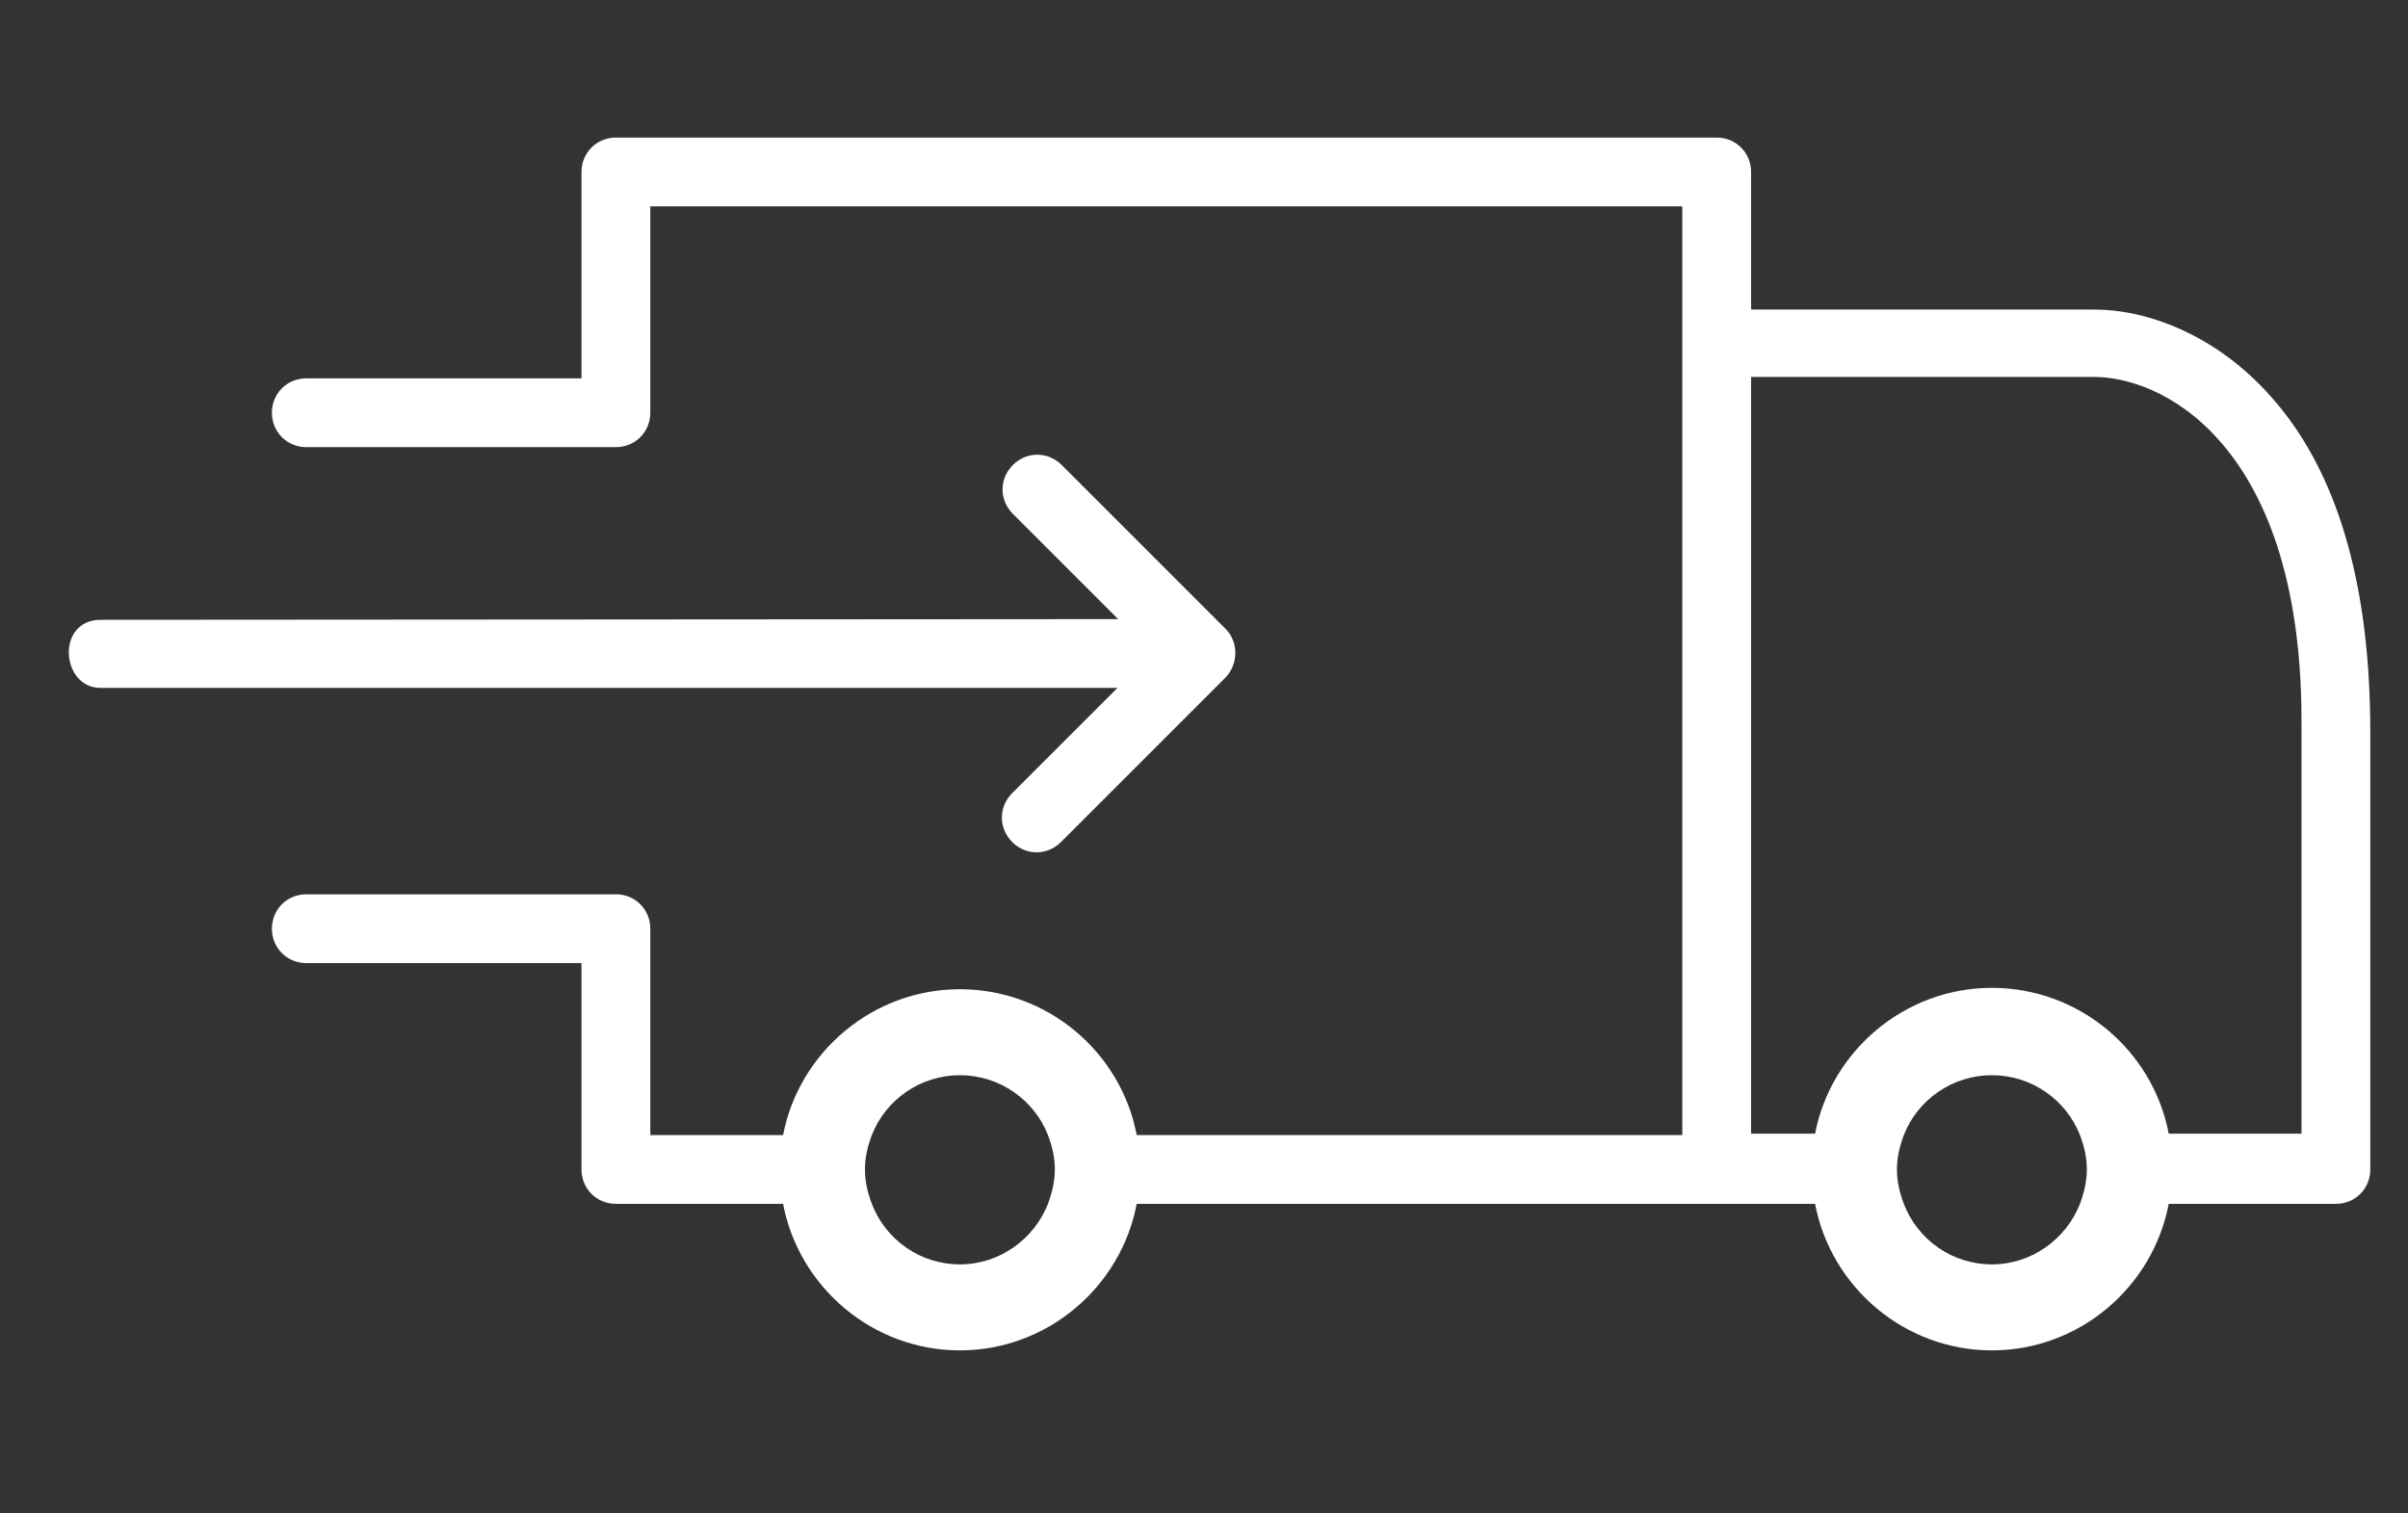 <svg width="35" height="22" viewBox="0 0 35 22" fill="none" xmlns="http://www.w3.org/2000/svg">
<rect x="0" y="0" width="35" height="22" fill="#333333" stroke="none"/>
<path d="M33.012 5.77C32.192 4.84 31.172 4.5 30.452 4.5H25.452V2.5C25.452 2.22 25.232 2 24.952 2H8.952C8.672 2 8.452 2.22 8.452 2.5V5.5H4.452C4.172 5.5 3.952 5.72 3.952 6C3.952 6.28 4.172 6.5 4.452 6.5H8.952C9.232 6.5 9.452 6.28 9.452 6V3H24.452V5V16.5H16.522C16.292 15.29 15.222 14.38 13.952 14.38C12.682 14.38 11.612 15.3 11.382 16.5H9.452V13.5C9.452 13.22 9.232 13 8.952 13H4.452C4.172 13 3.952 13.22 3.952 13.5C3.952 13.78 4.172 14 4.452 14H8.452V17C8.452 17.28 8.672 17.5 8.952 17.5H11.382C11.612 18.71 12.682 19.63 13.952 19.63C15.222 19.63 16.292 18.71 16.522 17.5H24.952H26.382C26.612 18.71 27.682 19.63 28.952 19.63C30.222 19.63 31.292 18.71 31.522 17.5H33.952C34.232 17.5 34.452 17.28 34.452 17C34.452 17 34.452 17 34.452 16.99C34.452 16.99 34.452 16.99 34.452 16.98C34.452 16.98 34.452 16.98 34.452 16.97C34.452 16.97 34.452 16.97 34.452 16.96C34.452 16.95 34.452 16.96 34.452 16.95C34.452 16.94 34.452 16.95 34.452 16.94C34.452 16.93 34.452 16.94 34.452 16.93C34.452 16.93 34.452 16.93 34.452 16.92C34.452 16.91 34.452 16.92 34.452 16.91C34.452 16.91 34.452 16.91 34.452 16.9C34.452 16.9 34.452 16.9 34.452 16.89C34.452 16.89 34.452 16.89 34.452 16.88C34.452 16.88 34.452 16.88 34.452 16.87C34.452 16.87 34.452 16.87 34.452 16.86C34.452 16.86 34.452 16.86 34.452 16.85C34.452 16.85 34.452 16.85 34.452 16.84C34.452 16.84 34.452 16.84 34.452 16.83C34.452 16.83 34.452 16.83 34.452 16.82C34.452 16.82 34.452 16.82 34.452 16.81C34.452 16.8 34.452 16.81 34.452 16.8C34.452 16.8 34.452 16.8 34.452 16.79C34.452 16.78 34.452 16.79 34.452 16.78C34.452 16.78 34.452 16.78 34.452 16.77C34.452 16.77 34.452 16.77 34.452 16.76C34.452 16.76 34.452 16.76 34.452 16.75C34.452 16.75 34.452 16.75 34.452 16.74C34.452 16.73 34.452 16.74 34.452 16.73C34.452 16.72 34.452 16.73 34.452 16.72C34.452 16.71 34.452 16.72 34.452 16.71C34.452 16.71 34.452 16.71 34.452 16.7C34.452 16.7 34.452 16.7 34.452 16.69C34.452 16.69 34.452 16.69 34.452 16.68C34.452 16.68 34.452 16.68 34.452 16.67C34.452 16.67 34.452 16.67 34.452 16.66C34.452 16.66 34.452 16.66 34.452 16.65C34.452 16.65 34.452 16.65 34.452 16.64C34.452 16.64 34.452 16.64 34.452 16.63C34.452 16.63 34.452 16.63 34.452 16.62C34.452 16.62 34.452 16.62 34.452 16.61C34.452 16.61 34.452 16.61 34.452 16.6C34.452 16.59 34.452 16.6 34.452 16.59C34.452 16.58 34.452 16.59 34.452 16.58C34.452 16.57 34.452 16.58 34.452 16.57C34.452 16.56 34.452 16.57 34.452 16.56C34.452 16.55 34.452 16.56 34.452 16.55C34.452 16.55 34.452 16.55 34.452 16.54C34.452 16.54 34.452 16.54 34.452 16.53C34.452 16.53 34.452 16.53 34.452 16.52C34.452 16.52 34.452 16.52 34.452 16.51C34.452 16.51 34.452 16.51 34.452 16.5C34.452 16.5 34.452 16.5 34.452 16.49C34.452 16.49 34.452 16.49 34.452 16.48C34.452 16.48 34.452 16.48 34.452 16.47C34.452 16.47 34.452 16.47 34.452 16.46C34.452 16.46 34.452 16.46 34.452 16.45C34.452 16.45 34.452 16.45 34.452 16.44C34.452 16.44 34.452 16.44 34.452 16.43C34.452 16.42 34.452 16.43 34.452 16.42C34.452 16.41 34.452 16.42 34.452 16.41C34.452 16.4 34.452 16.41 34.452 16.4C34.452 16.4 34.452 16.4 34.452 16.39C34.452 16.38 34.452 16.39 34.452 16.38C34.452 16.38 34.452 16.38 34.452 16.37V16.36C34.452 16.36 34.452 16.36 34.452 16.35V16.34V16.33V16.32V16.31V16.3V16.29V16.28V16.27V16.26V16.25V16.24V16.23V16.22V16.21V16.2V16.19V16.18V16.17V16.16V16.15V16.14V16.13V16.12V16.11V16.1V16.09V16.08V16.07V16.06V16.05V16.04V16.03V16.02V16.01V16V15.99V15.98V15.97V15.96V15.95V15.94V15.93V15.92V15.91V15.9V15.89V15.88V15.87V15.86V15.85V15.84V15.83V15.82V15.81V15.8V15.79V15.78V15.77V15.76V15.75V15.74V15.73V15.72V15.71V15.7V15.69V15.68V15.67V15.66V15.65V15.64V15.63V15.62V15.61V15.6V15.59V15.58V15.57V15.56V15.55V15.54V15.53V15.52V15.51V15.5V15.49V15.48V15.47V15.46V15.45V15.44V15.43V15.42V15.41V15.4V15.39V15.38V15.37V15.36V15.35V15.34V15.33V15.32V15.31V15.3V15.29V15.28V15.27V15.26V15.25V15.24V15.23V15.22V15.21V15.2V15.19V15.18V15.17V15.16V15.15V15.14V15.13V15.12V15.11V15.1V15.09V15.08V15.07V15.06V15.05V15.04V15.03V15.02V15.01V15V14.99V14.98V14.97V14.96V14.95V14.94V14.93V14.92V14.91V14.9V14.89V14.88V14.87V14.86V14.85V14.84V14.83V14.82V14.81V14.8V14.79V14.78V14.77V14.76V14.75V14.74V14.73V14.72V14.71V14.7C34.452 14.7 34.452 14.69 34.452 14.68C34.452 14.67 34.452 14.67 34.452 14.67C34.452 14.67 34.452 14.66 34.452 14.65C34.452 14.64 34.452 14.64 34.452 14.63C34.452 14.62 34.452 14.62 34.452 14.61C34.452 14.6 34.452 14.6 34.452 14.59C34.452 14.58 34.452 14.58 34.452 14.57C34.452 14.56 34.452 14.56 34.452 14.55C34.452 14.54 34.452 14.54 34.452 14.53C34.452 14.52 34.452 14.52 34.452 14.51C34.452 14.5 34.452 14.5 34.452 14.49C34.452 14.48 34.452 14.48 34.452 14.47C34.452 14.46 34.452 14.46 34.452 14.45C34.452 14.44 34.452 14.44 34.452 14.43C34.452 14.42 34.452 14.42 34.452 14.41C34.452 14.4 34.452 14.4 34.452 14.39C34.452 14.38 34.452 14.38 34.452 14.37C34.452 14.36 34.452 14.36 34.452 14.35C34.452 14.34 34.452 14.34 34.452 14.33C34.452 14.32 34.452 14.32 34.452 14.31C34.452 14.3 34.452 14.3 34.452 14.29C34.452 14.28 34.452 14.28 34.452 14.27C34.452 14.26 34.452 14.26 34.452 14.25C34.452 14.24 34.452 14.24 34.452 14.23C34.452 14.22 34.452 14.22 34.452 14.21C34.452 14.2 34.452 14.2 34.452 14.19C34.452 14.18 34.452 14.18 34.452 14.17C34.452 14.16 34.452 14.16 34.452 14.15C34.452 14.14 34.452 14.14 34.452 14.13C34.452 14.12 34.452 14.12 34.452 14.11C34.452 14.1 34.452 14.1 34.452 14.09C34.452 14.08 34.452 14.08 34.452 14.07C34.452 14.06 34.452 14.06 34.452 14.05C34.452 14.04 34.452 14.04 34.452 14.03C34.452 14.02 34.452 14.02 34.452 14.01C34.452 14 34.452 14 34.452 13.99C34.452 13.98 34.452 13.98 34.452 13.97C34.452 13.96 34.452 13.96 34.452 13.95C34.452 13.94 34.452 13.94 34.452 13.93C34.452 13.92 34.452 13.92 34.452 13.91C34.452 13.9 34.452 13.9 34.452 13.89C34.452 13.88 34.452 13.88 34.452 13.87C34.452 13.86 34.452 13.86 34.452 13.85C34.452 13.84 34.452 13.84 34.452 13.83C34.452 13.82 34.452 13.82 34.452 13.81C34.452 13.8 34.452 13.8 34.452 13.79C34.452 13.78 34.452 13.78 34.452 13.77C34.452 13.76 34.452 13.76 34.452 13.75C34.452 13.74 34.452 13.74 34.452 13.73C34.452 13.72 34.452 13.72 34.452 13.71C34.452 13.7 34.452 13.7 34.452 13.69C34.452 13.68 34.452 13.68 34.452 13.67C34.452 13.66 34.452 13.66 34.452 13.65C34.452 13.64 34.452 13.64 34.452 13.63C34.452 13.62 34.452 13.62 34.452 13.61C34.452 13.6 34.452 13.6 34.452 13.59C34.452 13.58 34.452 13.58 34.452 13.57C34.452 13.56 34.452 13.56 34.452 13.55C34.452 13.54 34.452 13.54 34.452 13.53C34.452 13.52 34.452 13.52 34.452 13.51C34.452 13.5 34.452 13.5 34.452 13.49C34.452 13.48 34.452 13.48 34.452 13.47C34.452 13.46 34.452 13.46 34.452 13.45C34.452 13.44 34.452 13.44 34.452 13.43C34.452 13.42 34.452 13.42 34.452 13.41C34.452 13.4 34.452 13.4 34.452 13.39C34.452 13.38 34.452 13.38 34.452 13.37C34.452 13.36 34.452 13.36 34.452 13.35C34.452 13.34 34.452 13.34 34.452 13.33C34.452 13.32 34.452 13.32 34.452 13.31C34.452 13.3 34.452 13.3 34.452 13.29C34.452 13.28 34.452 13.28 34.452 13.27C34.452 13.26 34.452 13.26 34.452 13.25C34.452 13.24 34.452 13.24 34.452 13.23C34.452 13.22 34.452 13.22 34.452 13.21C34.452 13.2 34.452 13.2 34.452 13.19C34.452 13.18 34.452 13.18 34.452 13.17C34.452 13.16 34.452 13.16 34.452 13.15C34.452 13.14 34.452 13.14 34.452 13.13C34.452 13.12 34.452 13.12 34.452 13.11C34.452 13.1 34.452 13.1 34.452 13.09C34.452 13.08 34.452 13.08 34.452 13.07C34.452 13.06 34.452 13.06 34.452 13.05C34.452 13.04 34.452 13.04 34.452 13.03C34.452 13.02 34.452 13.02 34.452 13.01C34.452 13 34.452 13 34.452 12.99C34.452 12.98 34.452 12.98 34.452 12.97C34.452 12.96 34.452 12.96 34.452 12.95C34.452 12.94 34.452 12.94 34.452 12.93C34.452 12.92 34.452 12.92 34.452 12.91C34.452 12.9 34.452 12.9 34.452 12.89C34.452 12.88 34.452 12.88 34.452 12.87C34.452 12.86 34.452 12.86 34.452 12.85C34.452 12.84 34.452 12.84 34.452 12.83C34.452 12.82 34.452 12.82 34.452 12.81C34.452 12.8 34.452 12.8 34.452 12.79C34.452 12.78 34.452 12.78 34.452 12.77C34.452 12.76 34.452 12.76 34.452 12.75C34.452 12.74 34.452 12.74 34.452 12.73C34.452 12.72 34.452 12.72 34.452 12.71C34.452 12.7 34.452 12.7 34.452 12.69C34.452 12.68 34.452 12.68 34.452 12.67C34.452 12.66 34.452 12.66 34.452 12.65C34.452 12.64 34.452 12.64 34.452 12.63C34.452 12.62 34.452 12.62 34.452 12.61C34.452 12.6 34.452 12.6 34.452 12.59C34.452 12.58 34.452 12.58 34.452 12.57C34.452 12.56 34.452 12.56 34.452 12.55C34.452 12.54 34.452 12.54 34.452 12.53C34.452 12.52 34.452 12.52 34.452 12.51C34.452 12.5 34.452 12.5 34.452 12.49C34.452 12.48 34.452 12.48 34.452 12.47C34.452 12.46 34.452 12.46 34.452 12.45C34.452 12.44 34.452 12.44 34.452 12.43C34.452 12.42 34.452 12.42 34.452 12.41C34.452 12.4 34.452 12.4 34.452 12.39C34.452 12.38 34.452 12.38 34.452 12.37C34.452 12.36 34.452 12.36 34.452 12.35C34.452 12.34 34.452 12.34 34.452 12.33C34.452 12.32 34.452 12.32 34.452 12.31C34.452 12.3 34.452 12.3 34.452 12.29C34.452 12.28 34.452 12.28 34.452 12.27C34.452 12.26 34.452 12.26 34.452 12.25C34.452 12.24 34.452 12.24 34.452 12.23C34.452 12.22 34.452 12.22 34.452 12.21C34.452 12.2 34.452 12.2 34.452 12.19C34.452 12.18 34.452 12.18 34.452 12.17C34.452 12.16 34.452 12.16 34.452 12.15C34.452 12.14 34.452 12.14 34.452 12.13C34.452 12.12 34.452 12.12 34.452 12.11C34.452 12.1 34.452 12.1 34.452 12.09C34.452 12.08 34.452 12.08 34.452 12.07C34.452 12.06 34.452 12.06 34.452 12.05C34.452 12.04 34.452 12.04 34.452 12.03C34.452 12.02 34.452 12.02 34.452 12.01C34.452 12 34.452 12 34.452 11.99C34.452 11.98 34.452 11.98 34.452 11.97C34.452 11.96 34.452 11.96 34.452 11.95C34.452 11.94 34.452 11.94 34.452 11.93C34.452 11.92 34.452 11.92 34.452 11.91C34.452 11.9 34.452 11.9 34.452 11.89C34.452 11.88 34.452 11.87 34.452 11.87V11.85C34.452 11.84 34.452 11.83 34.452 11.83C34.452 11.82 34.452 11.81 34.452 11.81V11.79C34.452 11.78 34.452 11.77 34.452 11.77C34.452 11.76 34.452 11.75 34.452 11.75V11.73C34.452 11.72 34.452 11.71 34.452 11.71V11.69V11.67V11.65C34.452 11.64 34.452 11.63 34.452 11.63C34.452 11.62 34.452 11.61 34.452 11.61V11.59V11.57V11.55V11.53C34.452 11.52 34.452 11.51 34.452 11.51V11.49V11.47V11.45V11.43V11.41C34.452 11.4 34.452 11.39 34.452 11.39C34.452 11.38 34.452 11.37 34.452 11.37V11.35C34.452 11.34 34.452 11.33 34.452 11.33C34.452 11.32 34.452 11.31 34.452 11.31V11.29C34.452 11.28 34.452 11.27 34.452 11.27C34.452 11.26 34.452 11.25 34.452 11.25V11.23C34.452 11.22 34.452 11.21 34.452 11.21C34.452 11.2 34.452 11.19 34.452 11.19C34.452 11.18 34.452 11.17 34.452 11.17C34.452 11.16 34.452 11.15 34.452 11.15C34.452 11.14 34.452 11.13 34.452 11.13V11.11C34.452 11.1 34.452 11.09 34.452 11.09C34.452 11.08 34.452 11.07 34.452 11.07V11.05V11.03C34.452 11.02 34.452 11.01 34.452 11C34.452 10.99 34.452 10.98 34.452 10.97C34.452 10.96 34.452 10.95 34.452 10.94C34.452 10.93 34.452 10.92 34.452 10.91C34.452 10.9 34.452 10.89 34.452 10.88C34.452 10.87 34.452 10.86 34.452 10.85C34.452 10.84 34.452 10.83 34.452 10.82C34.452 10.81 34.452 10.8 34.452 10.79C34.452 10.78 34.452 10.77 34.452 10.76C34.452 10.75 34.452 10.74 34.452 10.73C34.452 10.72 34.452 10.71 34.452 10.7C34.452 10.69 34.452 10.68 34.452 10.67C34.452 10.66 34.452 10.65 34.452 10.64C34.452 8.21 33.842 6.7 33.012 5.77ZM15.232 17.5C15.032 18.01 14.532 18.38 13.952 18.38C13.372 18.38 12.872 18.02 12.672 17.5C12.612 17.34 12.572 17.18 12.572 17C12.572 16.82 12.612 16.66 12.672 16.5C12.872 15.99 13.372 15.63 13.952 15.63C14.532 15.63 15.032 15.99 15.232 16.5C15.292 16.66 15.332 16.82 15.332 17C15.332 17.17 15.292 17.34 15.232 17.5ZM30.232 17.5C30.032 18.01 29.532 18.38 28.952 18.38C28.372 18.38 27.872 18.02 27.672 17.5C27.612 17.34 27.572 17.18 27.572 17C27.572 16.82 27.612 16.66 27.672 16.5C27.872 15.99 28.372 15.63 28.952 15.63C29.532 15.63 30.032 15.99 30.232 16.5C30.292 16.66 30.332 16.82 30.332 17C30.332 17.17 30.292 17.34 30.232 17.5ZM33.452 10.52C33.452 10.53 33.452 10.54 33.452 10.55C33.452 10.56 33.452 10.57 33.452 10.58C33.452 10.59 33.452 10.6 33.452 10.61C33.452 10.62 33.452 10.63 33.452 10.64C33.452 10.65 33.452 10.66 33.452 10.67C33.452 10.68 33.452 10.69 33.452 10.7C33.452 10.71 33.452 10.72 33.452 10.73C33.452 10.74 33.452 10.75 33.452 10.76C33.452 10.77 33.452 10.78 33.452 10.79C33.452 10.8 33.452 10.81 33.452 10.82C33.452 10.83 33.452 10.84 33.452 10.85C33.452 10.86 33.452 10.87 33.452 10.88C33.452 10.89 33.452 10.9 33.452 10.9V10.92V10.94C33.452 10.95 33.452 10.96 33.452 10.96C33.452 10.97 33.452 10.98 33.452 10.98V11C33.452 11.01 33.452 11.02 33.452 11.02C33.452 11.03 33.452 11.04 33.452 11.04C33.452 11.05 33.452 11.06 33.452 11.06C33.452 11.07 33.452 11.08 33.452 11.08C33.452 11.09 33.452 11.1 33.452 11.1V11.12C33.452 11.13 33.452 11.14 33.452 11.14C33.452 11.15 33.452 11.16 33.452 11.16V11.18C33.452 11.19 33.452 11.2 33.452 11.2C33.452 11.21 33.452 11.22 33.452 11.22V11.24C33.452 11.25 33.452 11.26 33.452 11.26C33.452 11.27 33.452 11.28 33.452 11.28V11.3V11.32V11.34V11.36V11.38C33.452 11.39 33.452 11.4 33.452 11.4V11.42V11.44V11.46V11.48C33.452 11.49 33.452 11.5 33.452 11.5C33.452 11.51 33.452 11.52 33.452 11.52V11.54V11.56V11.58C33.452 11.59 33.452 11.6 33.452 11.6V11.62C33.452 11.63 33.452 11.64 33.452 11.64C33.452 11.65 33.452 11.66 33.452 11.66V11.68C33.452 11.69 33.452 11.7 33.452 11.7C33.452 11.71 33.452 11.72 33.452 11.72V11.74V11.76C33.452 11.77 33.452 11.77 33.452 11.78C33.452 11.79 33.452 11.79 33.452 11.8C33.452 11.81 33.452 11.81 33.452 11.82C33.452 11.83 33.452 11.83 33.452 11.84C33.452 11.85 33.452 11.85 33.452 11.86C33.452 11.87 33.452 11.87 33.452 11.88C33.452 11.89 33.452 11.89 33.452 11.9C33.452 11.91 33.452 11.91 33.452 11.92C33.452 11.93 33.452 11.93 33.452 11.94C33.452 11.95 33.452 11.95 33.452 11.96C33.452 11.97 33.452 11.97 33.452 11.98C33.452 11.99 33.452 11.99 33.452 12C33.452 12.01 33.452 12.01 33.452 12.02C33.452 12.03 33.452 12.03 33.452 12.04C33.452 12.05 33.452 12.05 33.452 12.06C33.452 12.07 33.452 12.07 33.452 12.08C33.452 12.09 33.452 12.09 33.452 12.1C33.452 12.11 33.452 12.11 33.452 12.12C33.452 12.13 33.452 12.13 33.452 12.14C33.452 12.15 33.452 12.15 33.452 12.16C33.452 12.17 33.452 12.17 33.452 12.18C33.452 12.19 33.452 12.19 33.452 12.2C33.452 12.21 33.452 12.21 33.452 12.22C33.452 12.23 33.452 12.23 33.452 12.24C33.452 12.25 33.452 12.25 33.452 12.26C33.452 12.27 33.452 12.27 33.452 12.28C33.452 12.29 33.452 12.29 33.452 12.3C33.452 12.31 33.452 12.31 33.452 12.32C33.452 12.33 33.452 12.33 33.452 12.34C33.452 12.35 33.452 12.35 33.452 12.36C33.452 12.37 33.452 12.37 33.452 12.38C33.452 12.39 33.452 12.39 33.452 12.4C33.452 12.41 33.452 12.41 33.452 12.42C33.452 12.43 33.452 12.43 33.452 12.44C33.452 12.45 33.452 12.45 33.452 12.46C33.452 12.47 33.452 12.47 33.452 12.48C33.452 12.49 33.452 12.49 33.452 12.5C33.452 12.51 33.452 12.51 33.452 12.52C33.452 12.53 33.452 12.53 33.452 12.54C33.452 12.55 33.452 12.55 33.452 12.56C33.452 12.57 33.452 12.57 33.452 12.58C33.452 12.59 33.452 12.59 33.452 12.6C33.452 12.61 33.452 12.61 33.452 12.62C33.452 12.63 33.452 12.63 33.452 12.64C33.452 12.65 33.452 12.65 33.452 12.66C33.452 12.67 33.452 12.67 33.452 12.68C33.452 12.69 33.452 12.69 33.452 12.7C33.452 12.71 33.452 12.71 33.452 12.72C33.452 12.73 33.452 12.73 33.452 12.74C33.452 12.75 33.452 12.75 33.452 12.76C33.452 12.77 33.452 12.77 33.452 12.78C33.452 12.79 33.452 12.79 33.452 12.8C33.452 12.81 33.452 12.81 33.452 12.82C33.452 12.83 33.452 12.83 33.452 12.84C33.452 12.85 33.452 12.85 33.452 12.86C33.452 12.87 33.452 12.87 33.452 12.88C33.452 12.89 33.452 12.89 33.452 12.9C33.452 12.91 33.452 12.91 33.452 12.92C33.452 12.93 33.452 12.93 33.452 12.94C33.452 12.95 33.452 12.95 33.452 12.96C33.452 12.97 33.452 12.97 33.452 12.98C33.452 12.99 33.452 12.99 33.452 13C33.452 13.01 33.452 13.01 33.452 13.02C33.452 13.03 33.452 13.03 33.452 13.04C33.452 13.05 33.452 13.05 33.452 13.06C33.452 13.07 33.452 13.07 33.452 13.08C33.452 13.09 33.452 13.09 33.452 13.1C33.452 13.11 33.452 13.11 33.452 13.12C33.452 13.13 33.452 13.13 33.452 13.14C33.452 13.15 33.452 13.15 33.452 13.16C33.452 13.17 33.452 13.17 33.452 13.18C33.452 13.19 33.452 13.19 33.452 13.2C33.452 13.21 33.452 13.21 33.452 13.22C33.452 13.23 33.452 13.23 33.452 13.24C33.452 13.25 33.452 13.25 33.452 13.26C33.452 13.27 33.452 13.27 33.452 13.28C33.452 13.29 33.452 13.29 33.452 13.3C33.452 13.31 33.452 13.31 33.452 13.32C33.452 13.33 33.452 13.33 33.452 13.34C33.452 13.35 33.452 13.35 33.452 13.36C33.452 13.37 33.452 13.37 33.452 13.38C33.452 13.39 33.452 13.39 33.452 13.4C33.452 13.41 33.452 13.41 33.452 13.42C33.452 13.43 33.452 13.43 33.452 13.44C33.452 13.45 33.452 13.45 33.452 13.46C33.452 13.47 33.452 13.47 33.452 13.48C33.452 13.49 33.452 13.49 33.452 13.5C33.452 13.51 33.452 13.51 33.452 13.52C33.452 13.53 33.452 13.53 33.452 13.54C33.452 13.55 33.452 13.55 33.452 13.56C33.452 13.57 33.452 13.57 33.452 13.58C33.452 13.59 33.452 13.59 33.452 13.6C33.452 13.61 33.452 13.61 33.452 13.62C33.452 13.63 33.452 13.63 33.452 13.64C33.452 13.65 33.452 13.65 33.452 13.66C33.452 13.67 33.452 13.67 33.452 13.68C33.452 13.69 33.452 13.69 33.452 13.7C33.452 13.71 33.452 13.71 33.452 13.72C33.452 13.73 33.452 13.73 33.452 13.74C33.452 13.75 33.452 13.75 33.452 13.76C33.452 13.77 33.452 13.77 33.452 13.78C33.452 13.79 33.452 13.79 33.452 13.8C33.452 13.81 33.452 13.81 33.452 13.82C33.452 13.83 33.452 13.83 33.452 13.84C33.452 13.85 33.452 13.85 33.452 13.86C33.452 13.87 33.452 13.87 33.452 13.88C33.452 13.89 33.452 13.89 33.452 13.9C33.452 13.91 33.452 13.91 33.452 13.92C33.452 13.93 33.452 13.93 33.452 13.94C33.452 13.95 33.452 13.95 33.452 13.96C33.452 13.97 33.452 13.97 33.452 13.98C33.452 13.99 33.452 13.99 33.452 14C33.452 14.01 33.452 14.01 33.452 14.02C33.452 14.03 33.452 14.03 33.452 14.04C33.452 14.05 33.452 14.05 33.452 14.06C33.452 14.07 33.452 14.07 33.452 14.08C33.452 14.09 33.452 14.09 33.452 14.1C33.452 14.11 33.452 14.11 33.452 14.12C33.452 14.13 33.452 14.13 33.452 14.14C33.452 14.15 33.452 14.15 33.452 14.16C33.452 14.17 33.452 14.17 33.452 14.18C33.452 14.19 33.452 14.19 33.452 14.2C33.452 14.21 33.452 14.21 33.452 14.22C33.452 14.23 33.452 14.23 33.452 14.24C33.452 14.25 33.452 14.25 33.452 14.26C33.452 14.27 33.452 14.27 33.452 14.28C33.452 14.29 33.452 14.29 33.452 14.3C33.452 14.31 33.452 14.31 33.452 14.32C33.452 14.33 33.452 14.33 33.452 14.34C33.452 14.35 33.452 14.35 33.452 14.36C33.452 14.37 33.452 14.37 33.452 14.38C33.452 14.39 33.452 14.39 33.452 14.4C33.452 14.41 33.452 14.41 33.452 14.42C33.452 14.43 33.452 14.43 33.452 14.44C33.452 14.45 33.452 14.45 33.452 14.46C33.452 14.47 33.452 14.47 33.452 14.48C33.452 14.49 33.452 14.49 33.452 14.5C33.452 14.51 33.452 14.51 33.452 14.52C33.452 14.53 33.452 14.53 33.452 14.53C33.452 14.53 33.452 14.54 33.452 14.55C33.452 14.56 33.452 14.56 33.452 14.56C33.452 14.57 33.452 14.57 33.452 14.57C33.452 14.58 33.452 14.58 33.452 14.58C33.452 14.59 33.452 14.59 33.452 14.59V14.6V14.61V14.62V14.63V14.64V14.65V14.66V14.67V14.68V14.69V14.7V14.71V14.72V14.73V14.74V14.75V14.76V14.77V14.78V14.79V14.8V14.81V14.82V14.83V14.84V14.85V14.86V14.87V14.88V14.89V14.9V14.91V14.92V14.93V14.94V14.95V14.96V14.97V14.98V14.99V15V15.01V15.02V15.03V15.04V15.05V15.06V15.07V15.08V15.09V15.1V15.11V15.12V15.13V15.14V15.15V15.16V15.17V15.18V15.19V15.2V15.21V15.22V15.23V15.24V15.25V15.26V15.27V15.28V15.29V15.3V15.31V15.32V15.33V15.34V15.35V15.36V15.37V15.38V15.39V15.4V15.41V15.42V15.43V15.44V15.45V15.46V15.47V15.48V15.49V15.5V15.51V15.52V15.53V15.54V15.55V15.56V15.57V15.58V15.59V15.6V15.61V15.62V15.63V15.64V15.65V15.66V15.67V15.68V15.69V15.7V15.71V15.72V15.73V15.74V15.75V15.76V15.77V15.78V15.79V15.8V15.81V15.82V15.83V15.84V15.85V15.86V15.87V15.88V15.89V15.9V15.91V15.92V15.93V15.94V15.95V15.96V15.97V15.98V15.99V16V16.01V16.02V16.03V16.04V16.05V16.06V16.07V16.08V16.09V16.1V16.11V16.12V16.13V16.14V16.15V16.16V16.17V16.18V16.19V16.2C33.452 16.2 33.452 16.2 33.452 16.21V16.22C33.452 16.22 33.452 16.22 33.452 16.23C33.452 16.23 33.452 16.23 33.452 16.24C33.452 16.25 33.452 16.24 33.452 16.25C33.452 16.25 33.452 16.25 33.452 16.26C33.452 16.27 33.452 16.26 33.452 16.27C33.452 16.28 33.452 16.27 33.452 16.28C33.452 16.29 33.452 16.28 33.452 16.29C33.452 16.29 33.452 16.29 33.452 16.3C33.452 16.3 33.452 16.3 33.452 16.31C33.452 16.31 33.452 16.31 33.452 16.32C33.452 16.32 33.452 16.32 33.452 16.33C33.452 16.33 33.452 16.33 33.452 16.34C33.452 16.34 33.452 16.34 33.452 16.35C33.452 16.35 33.452 16.35 33.452 16.36C33.452 16.36 33.452 16.36 33.452 16.37C33.452 16.37 33.452 16.37 33.452 16.38C33.452 16.38 33.452 16.38 33.452 16.39C33.452 16.39 33.452 16.39 33.452 16.4C33.452 16.4 33.452 16.4 33.452 16.41C33.452 16.42 33.452 16.41 33.452 16.42C33.452 16.43 33.452 16.42 33.452 16.43C33.452 16.44 33.452 16.43 33.452 16.44C33.452 16.45 33.452 16.44 33.452 16.45C33.452 16.46 33.452 16.45 33.452 16.46C33.452 16.46 33.452 16.46 33.452 16.47C33.452 16.47 33.452 16.47 33.452 16.48H31.522C31.292 15.27 30.222 14.36 28.952 14.36C27.682 14.36 26.612 15.28 26.382 16.48H25.452V5.48H30.452C30.892 5.48 31.632 5.69 32.262 6.41C32.892 7.12 33.452 8.37 33.452 10.48C33.452 10.51 33.452 10.51 33.452 10.52ZM17.812 9.85L15.422 12.24C15.222 12.44 14.912 12.44 14.712 12.24C14.512 12.04 14.512 11.73 14.712 11.53L16.242 10H1.462C0.882 10 0.812 9.01 1.462 9.01L16.252 9L14.722 7.47C14.522 7.27 14.522 6.96 14.722 6.76C14.922 6.56 15.232 6.56 15.432 6.76L17.822 9.15C18.002 9.34 18.002 9.65 17.812 9.85Z" fill="white"/>
</svg>
